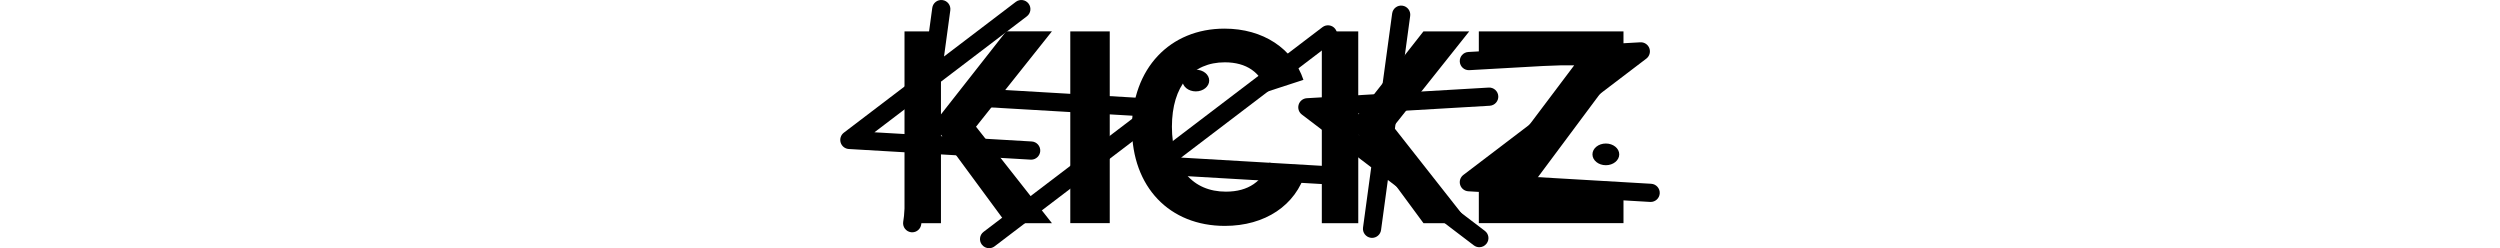 <?xml version="1.0" encoding="UTF-8"?>
<svg xmlns="http://www.w3.org/2000/svg" xmlns:xlink="http://www.w3.org/1999/xlink" id="Ebene_1" x="0px" y="0px" viewBox="0 0 413.01 125.08" style="height: 41px;enable-background:new 0 0 413.01 125.08;" xml:space="preserve">
  <style type="text/css">.st0{fill:#000;}</style>
  <path d="M293.93,15.81l-32.87,41.84V15.81H242.7v96.67h18.37V67.87l32.87,44.61H317l-38.25-48.61L317,15.81H293.93z M321.83,15.81v17.12h48.06l-48.06,63.8v15.74h72.91V95.35H347.1l47.64-63.94v-15.6H321.83z M83.61,15.81L50.75,57.65V15.81H32.38v96.67h18.37V67.87l32.87,44.61h23.06L68.42,63.86l38.25-48.06H83.61z M193.81,113.85c20.3,0,35.77-10.36,40.74-27.2l-18.23-4.7c-3.45,9.39-10.5,14.64-21.96,14.64c-16.71,0-27.21-11.88-27.21-32.73c0-20.58,10.22-32.45,26.65-32.45c10.91,0,18.09,4.97,21.4,14.78l18.23-5.94c-5.25-15.74-20.3-25.82-39.77-25.82C166.2,14.43,147,34.45,147,64.42S166.06,113.85,193.81,113.85 M115.93,112.47h19.89V15.81h-19.89V112.47z"/>
  <g>
    <g>
      <g>
        <path class="st0" d="M251.03,84.06l-79.25-4.64l76.81-58.43c2.01-1.53,2.41-4.41,0.87-6.43c-1.53-2.02-4.41-2.41-6.43-0.87l-86.67,65.93c-1.53,1.16-2.17,3.15-1.61,4.99c0.56,1.84,2.2,3.13,4.12,3.24l91.62,5.36c0.09,0,0.18,0.01,0.27,0.01c2.41,0,4.43-1.88,4.57-4.32C255.49,86.38,253.56,84.21,251.03,84.06"/>
        <path class="st0" d="M248.07,57.94l23.32-1.36l-2.35,17.31L248.07,57.94z M324.88,116.37l-47.45-36.1l3.3-24.24l46.6-2.73c2.53-0.15,4.46-2.32,4.31-4.85c-0.15-2.53-2.34-4.47-4.85-4.31l-44.81,2.62l5.26-38.74c0.34-2.51-1.42-4.82-3.93-5.16c-2.52-0.34-4.82,1.42-5.16,3.93l-5.51,40.52l-37.49,2.19c-1.91,0.11-3.56,1.4-4.12,3.24c-0.56,1.83,0.08,3.83,1.61,4.99l34.96,26.6l-4.13,30.36c-0.34,2.51,1.42,4.82,3.93,5.16c0.21,0.03,0.42,0.04,0.62,0.04c2.26,0,4.23-1.67,4.54-3.97l3.43-25.21l43.32,32.95c0.83,0.63,1.81,0.94,2.77,0.94c1.38,0,2.75-0.62,3.65-1.81C327.29,120.78,326.9,117.9,324.88,116.37"/>
        <path class="st0" d="M17.23,66.67l23-17.5l-2.54,18.69L17.23,66.67z M95.94,80.46c0.09,0.01,0.18,0.01,0.27,0.01c2.41,0,4.43-1.88,4.58-4.32c0.15-2.53-1.78-4.7-4.31-4.85L46.87,68.4l3.68-27.09L94.03,8.24c2.02-1.53,2.41-4.41,0.87-6.43C93.37-0.2,90.5-0.6,88.48,0.94L52.3,28.46L55.46,5.2c0.34-2.51-1.42-4.82-3.93-5.16c-2.51-0.34-4.82,1.42-5.16,3.93l-4.4,32.34L1.81,66.87c-1.53,1.16-2.17,3.15-1.61,4.99c0.56,1.83,2.2,3.13,4.12,3.24l32.13,1.88l-4.74,34.9c-0.34,2.51,1.42,4.82,3.93,5.16c0.21,0.03,0.42,0.04,0.62,0.04c2.26,0,4.23-1.67,4.54-3.97l4.84-35.59L95.94,80.46z"/>
        <path class="st0" d="M408.69,92.62l-79.25-4.64l76.81-58.43c1.6-1.22,2.22-3.35,1.53-5.24c-0.7-1.89-2.55-3.1-4.56-2.99l-86.67,4.88c-2.53,0.14-4.46,2.31-4.32,4.84c0.14,2.53,2.29,4.47,4.84,4.32l71.71-4.04l-74.75,56.86c-1.53,1.16-2.17,3.15-1.61,4.99c0.56,1.84,2.2,3.13,4.12,3.24l91.62,5.36c0.09,0.01,0.18,0.01,0.27,0.01c2.41,0,4.43-1.88,4.58-4.32C413.15,94.94,411.22,92.77,408.69,92.62"/>
        <path class="st0" d="M166.07,53.22c-0.56-1.83-2.2-3.13-4.12-3.24l-91.62-5.36c-2.53-0.15-4.7,1.78-4.85,4.31c-0.15,2.53,1.78,4.7,4.31,4.85l79.25,4.64l-76.81,58.43c-2.02,1.53-2.41,4.41-0.87,6.43c0.9,1.19,2.27,1.81,3.65,1.81c0.97,0,1.94-0.3,2.77-0.94l86.67-65.93C165.99,57.05,166.63,55.06,166.07,53.22"/>
        <path class="st0" d="M385.85,83.27c3.73,0,6.75-2.45,6.75-5.47c0-3.02-3.02-5.47-6.75-5.47c-3.73,0-6.75,2.45-6.75,5.47C379.1,80.82,382.13,83.27,385.85,83.27"/>
        <path class="st0" d="M179.19,46.06c3.73,0,6.75-2.45,6.75-5.47c0-3.02-3.02-5.47-6.75-5.47c-3.73,0-6.75,2.45-6.75,5.47C172.44,43.61,175.46,46.06,179.19,46.06"/>
      </g>
    </g>
  </g>
</svg>
